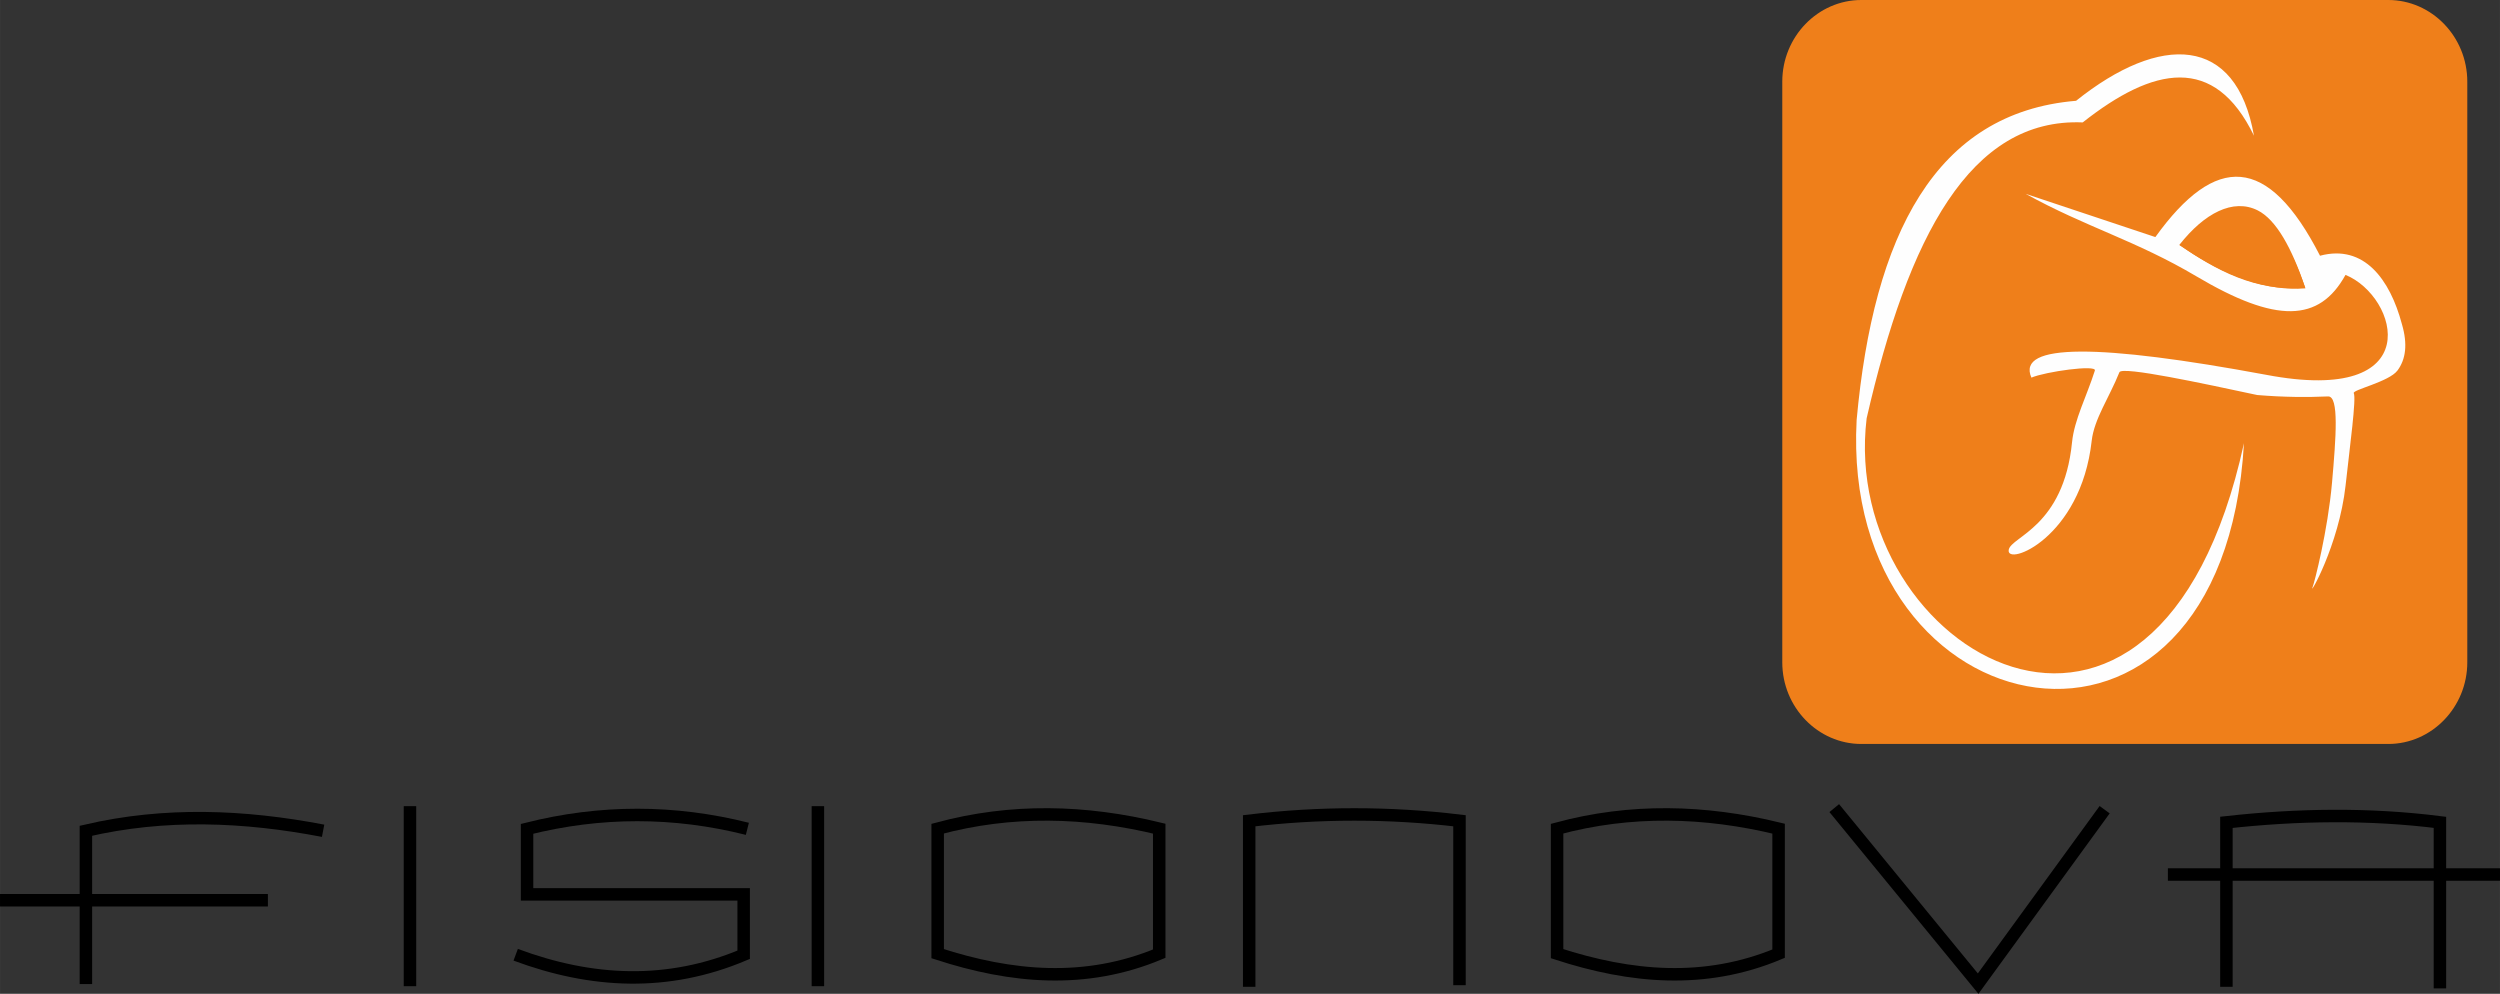 <?xml version="1.0" encoding="UTF-8"?>
<!DOCTYPE svg PUBLIC "-//W3C//DTD SVG 1.1//EN" "http://www.w3.org/Graphics/SVG/1.1/DTD/svg11.dtd">
<!-- Creator: CorelDRAW X8 -->
<svg xmlns="http://www.w3.org/2000/svg" xml:space="preserve" width="53.02mm" height="21.077mm" version="1.1" style="shape-rendering:geometricPrecision; text-rendering:geometricPrecision; image-rendering:optimizeQuality; fill-rule:evenodd; clip-rule:evenodd"
viewBox="0 0 392042 155850"
 xmlns:xlink="http://www.w3.org/1999/xlink">
 <rect x="0" y="0" width="392042" height="155850" fill="#333333" stroke="none"/>
 <defs>
  <style type="text/css">
   <![CDATA[
    .str0 {stroke:black;stroke-width:1956.52}
    .fil0 {fill:none}
    .fil1 {fill:#EF7F1A}
    .fil2 {fill:#FEFEFE}
   ]]>
  </style>
 </defs>
 <g id="Capa_x0020_1">
  <g id="_1768408224320">
   <g>
    <path class="fil0 str0" d="M13468 154323l0 -24044c12392,-2888 24800,-2375 37199,0"/>
   </g>
   <g>
    <line class="fil0 str0" x1="0" y1="141176" x2="42008" y2= "141176" />
   </g>
   <g>
    <line class="fil0 str0" x1="64289" y1="126422" x2="64289" y2= "154653" />
   </g>
   <g>
    <path class="fil0 str0" d="M117198 129975c-11511,-2899 -23028,-2899 -34548,0l0 10281 33969 0 0 9467c-11914,5031 -23831,4441 -35751,0"/>
   </g>
   <g>
    <line class="fil0 str0" x1="128258" y1="126422" x2="128258" y2= "154653" />
   </g>
   <g>
    <path class="fil0 str0" d="M147043 149555l0 -19608c11578,-3128 23158,-2817 34743,0l0 19606c-11585,4836 -23165,3760 -34743,2z"/>
   </g>
   <g>
    <path class="fil0 str0" d="M195894 154747l0 -26038c10993,-1318 21986,-1318 32979,0l0 25789"/>
   </g>
   <g>
    <polyline class="fil0 str0" points="287641,126725 310206,154250 330046,126976 "/>
   </g>
   <g>
    <path class="fil0 str0" d="M349140 154747l0 -25790c11161,-1236 22322,-1406 33483,0l0 26046"/>
   </g>
   <g>
    <line class="fil0 str0" x1="339963" y1="137141" x2="392042" y2= "137141" />
   </g>
   <g>
    <path class="fil0 str0" d="M244178 149555l0 -19608c11580,-3128 23158,-2817 34737,0l0 19606c-11579,4836 -23165,3760 -34737,2z"/>
   </g>
  </g>
  <path class="fil1" d="M291892 0l82632 0c6814,0 12392,5758 12392,12802l0 91063c0,7043 -5577,12802 -12392,12802l-82632 0c-6820,0 -12399,-5759 -12399,-12802l0 -91063c0,-7043 5579,-12802 12399,-12802z"/>
  <g id="_1768408227936">
   <path class="fil2" d="M351893 69507c-3332,57696 -63397,45707 -60740,-3654 2651,-28971 12298,-48193 34413,-50047 13207,-10557 25116,-10382 27894,5476 -6210,-12824 -15771,-10824 -26852,-2085 -17640,-732 -27368,17930 -33886,46404 -4395,36426 45574,66184 59171,3906z"/>
   <path class="fil2" d="M317654 30396l20344 6781c9424,-13098 17653,-13032 25821,2927 6910,-1849 10979,3726 12842,10719 923,3140 618,5529 -705,7294 -1334,1760 -7092,3020 -6843,3533 411,866 -585,8099 -1284,14477 -1051,9473 -5902,17740 -5161,15912 284,-699 2375,-8847 3034,-16348 627,-7145 1124,-13605 -624,-13523 -3218,146 -6958,127 -11108,-221 -8433,-1804 -21214,-4562 -21611,-3572 -1600,3989 -3969,7340 -4347,10764 -1702,15312 -13495,19753 -13010,17081 368,-2085 8603,-3566 9929,-16860 351,-3551 2281,-7165 3580,-11250 310,-961 -7772,176 -9952,1109 -2406,-5456 10731,-5280 36769,-450 25627,4899 20756,-12298 12488,-15661 -4113,7454 -10860,7648 -23380,227 -9505,-5632 -17323,-7711 -26782,-12939zm24140 8033c8154,-8201 14943,-7332 19739,6789 -5954,477 -12536,-1790 -19739,-6789z"/>
  </g>
  <path class="fil1" d="M361495 45129c-7832,617 -13924,-2730 -19735,-6718 3950,-5036 8457,-7322 12261,-5433 2907,1443 5393,5923 7474,12151z"/>
 </g>
</svg>
